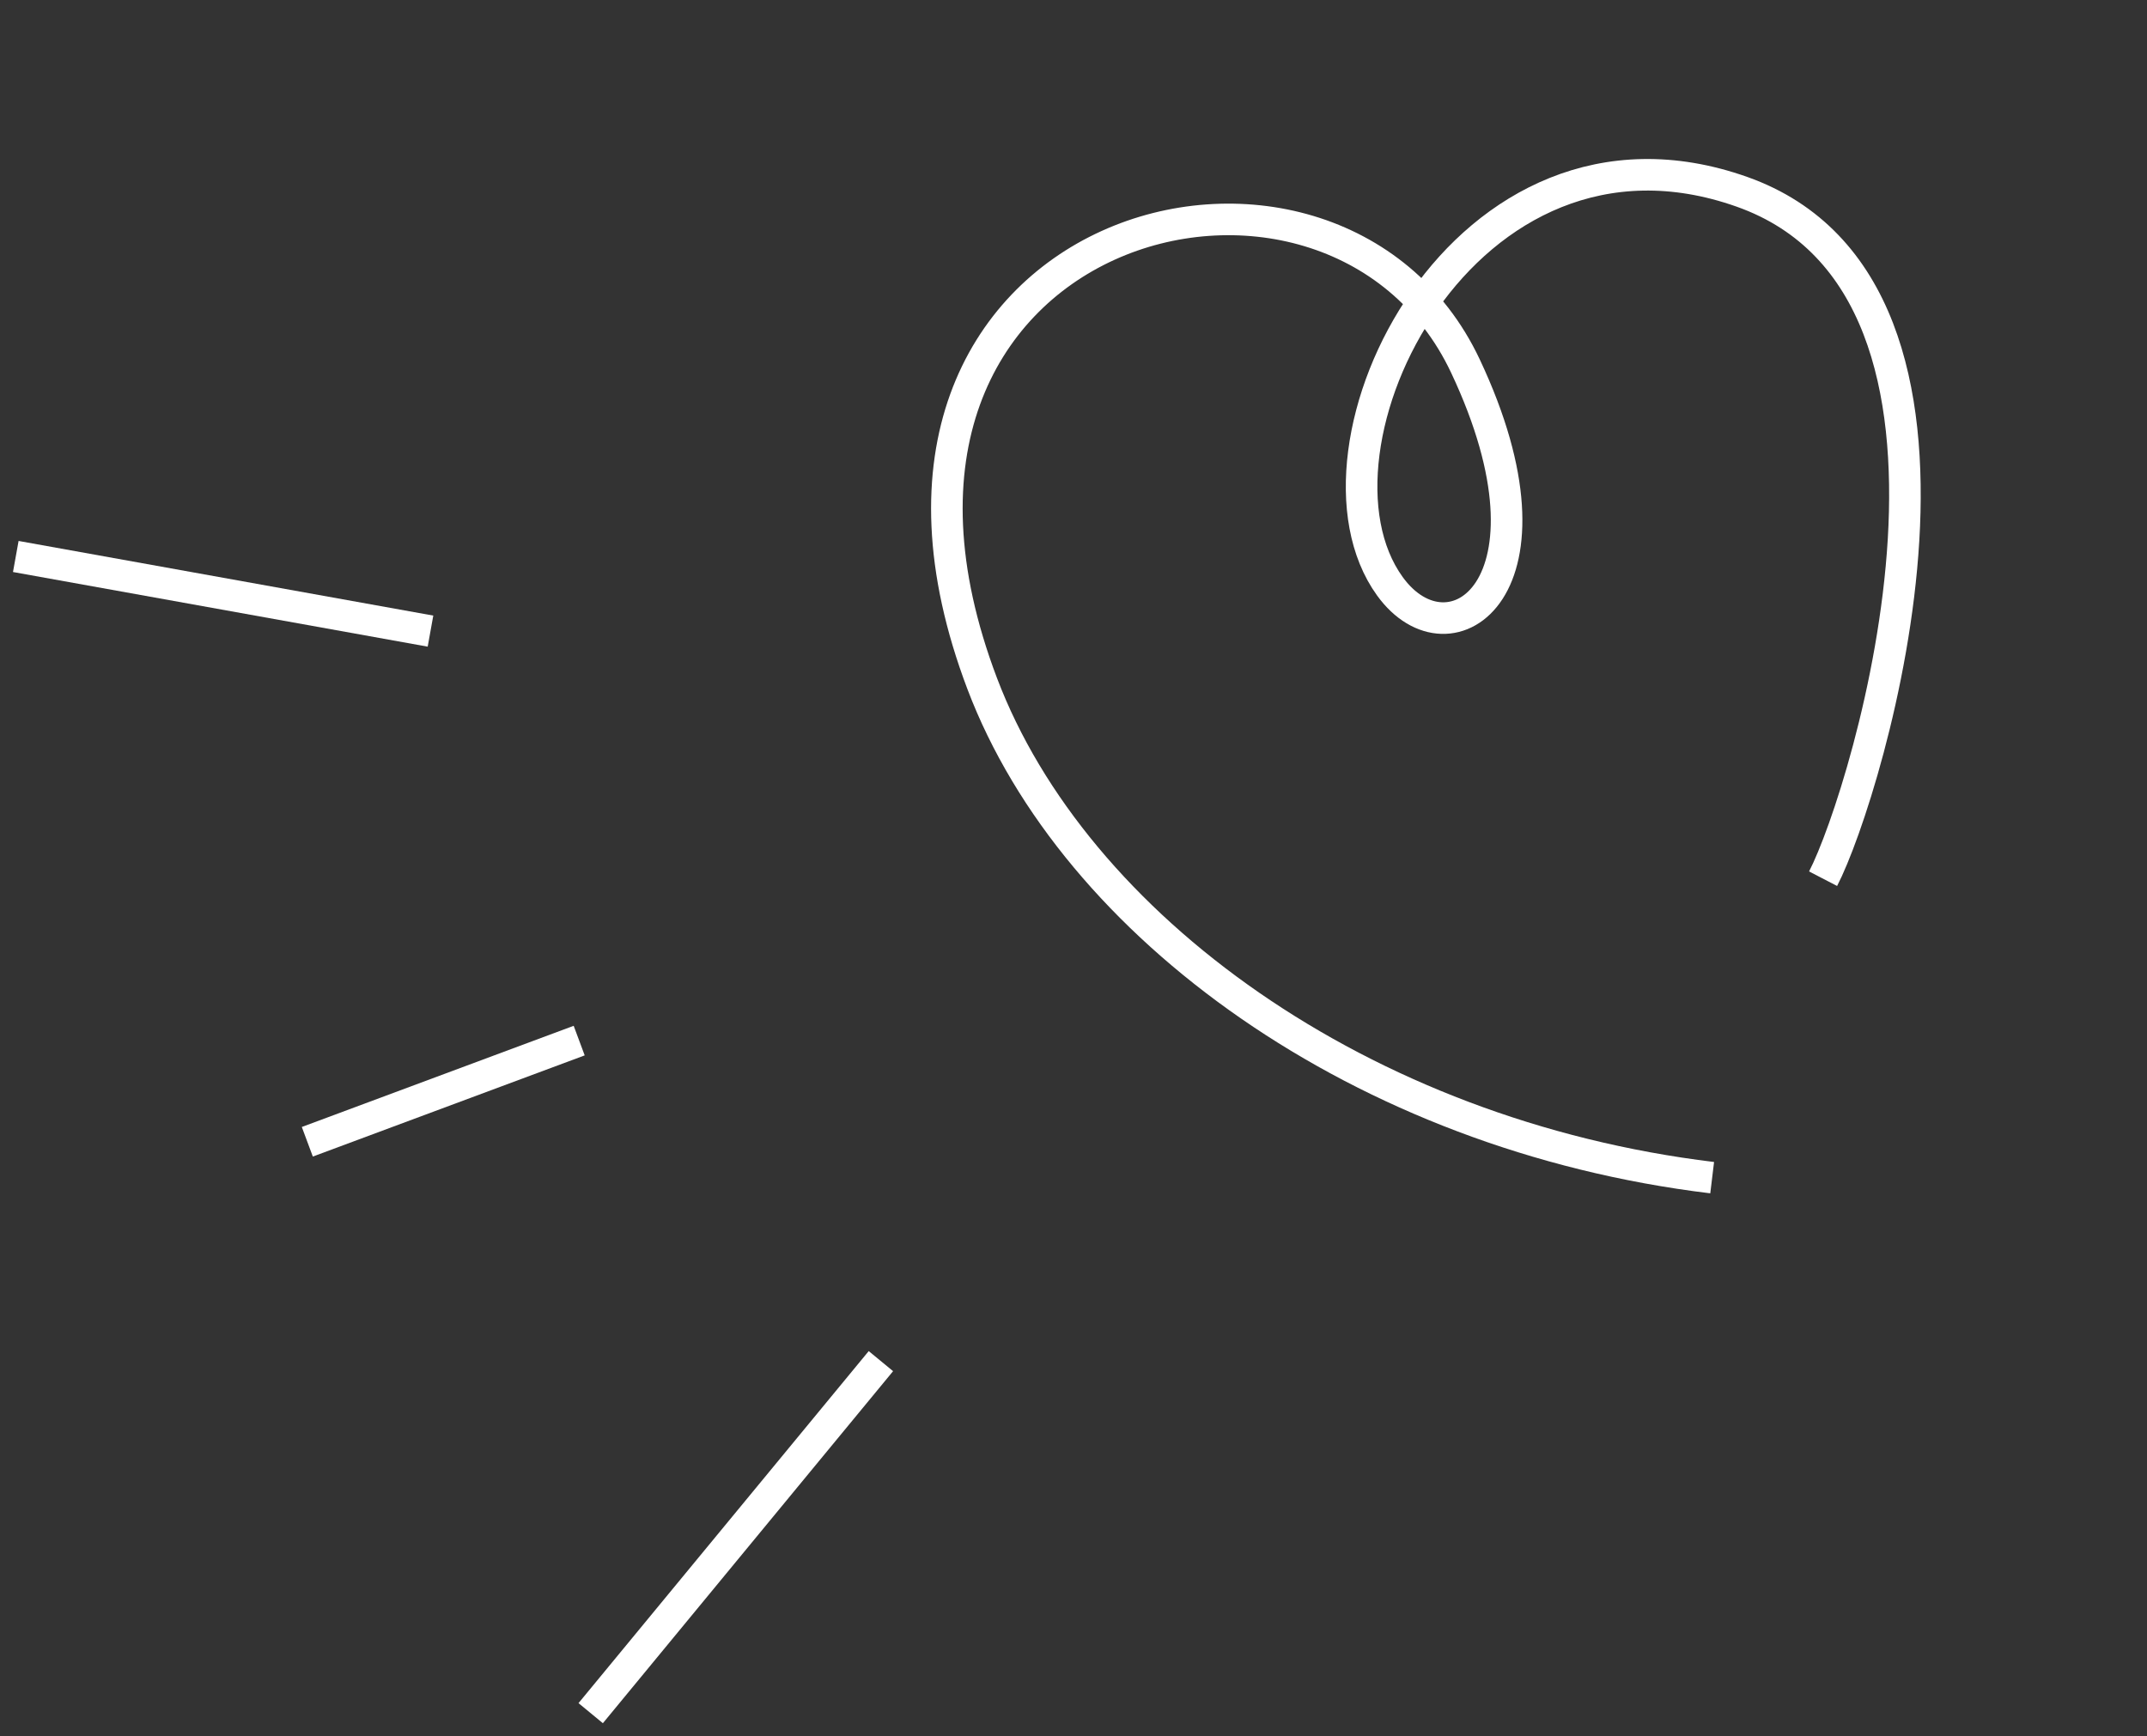 <svg width="136" height="110" viewBox="0 0 136 110" fill="none" xmlns="http://www.w3.org/2000/svg">
<rect x="0" y="0" width="136" height="110" fill="#333333" stroke="none"/>
<path d="M108.456 74.619C86.25 71.932 68.048 58.683 62.221 43.324C51.129 14.08 84.351 5.216 92.824 23.189C99.437 37.217 91.85 42.42 88.041 37.147C81.742 28.426 92.73 5.914 110.341 12.152C127.952 18.391 118.317 50.209 115.482 55.677" stroke="white" stroke-width="2"/>
<path d="M36.688 65.934L19.467 72.345" stroke="white" stroke-width="2"/>
<path d="M55.8 86.244L37.417 108.55" stroke="white" stroke-width="2"/>
<path d="M27.269 39.989L1 35.26" stroke="white" stroke-width="2"/>
</svg>
